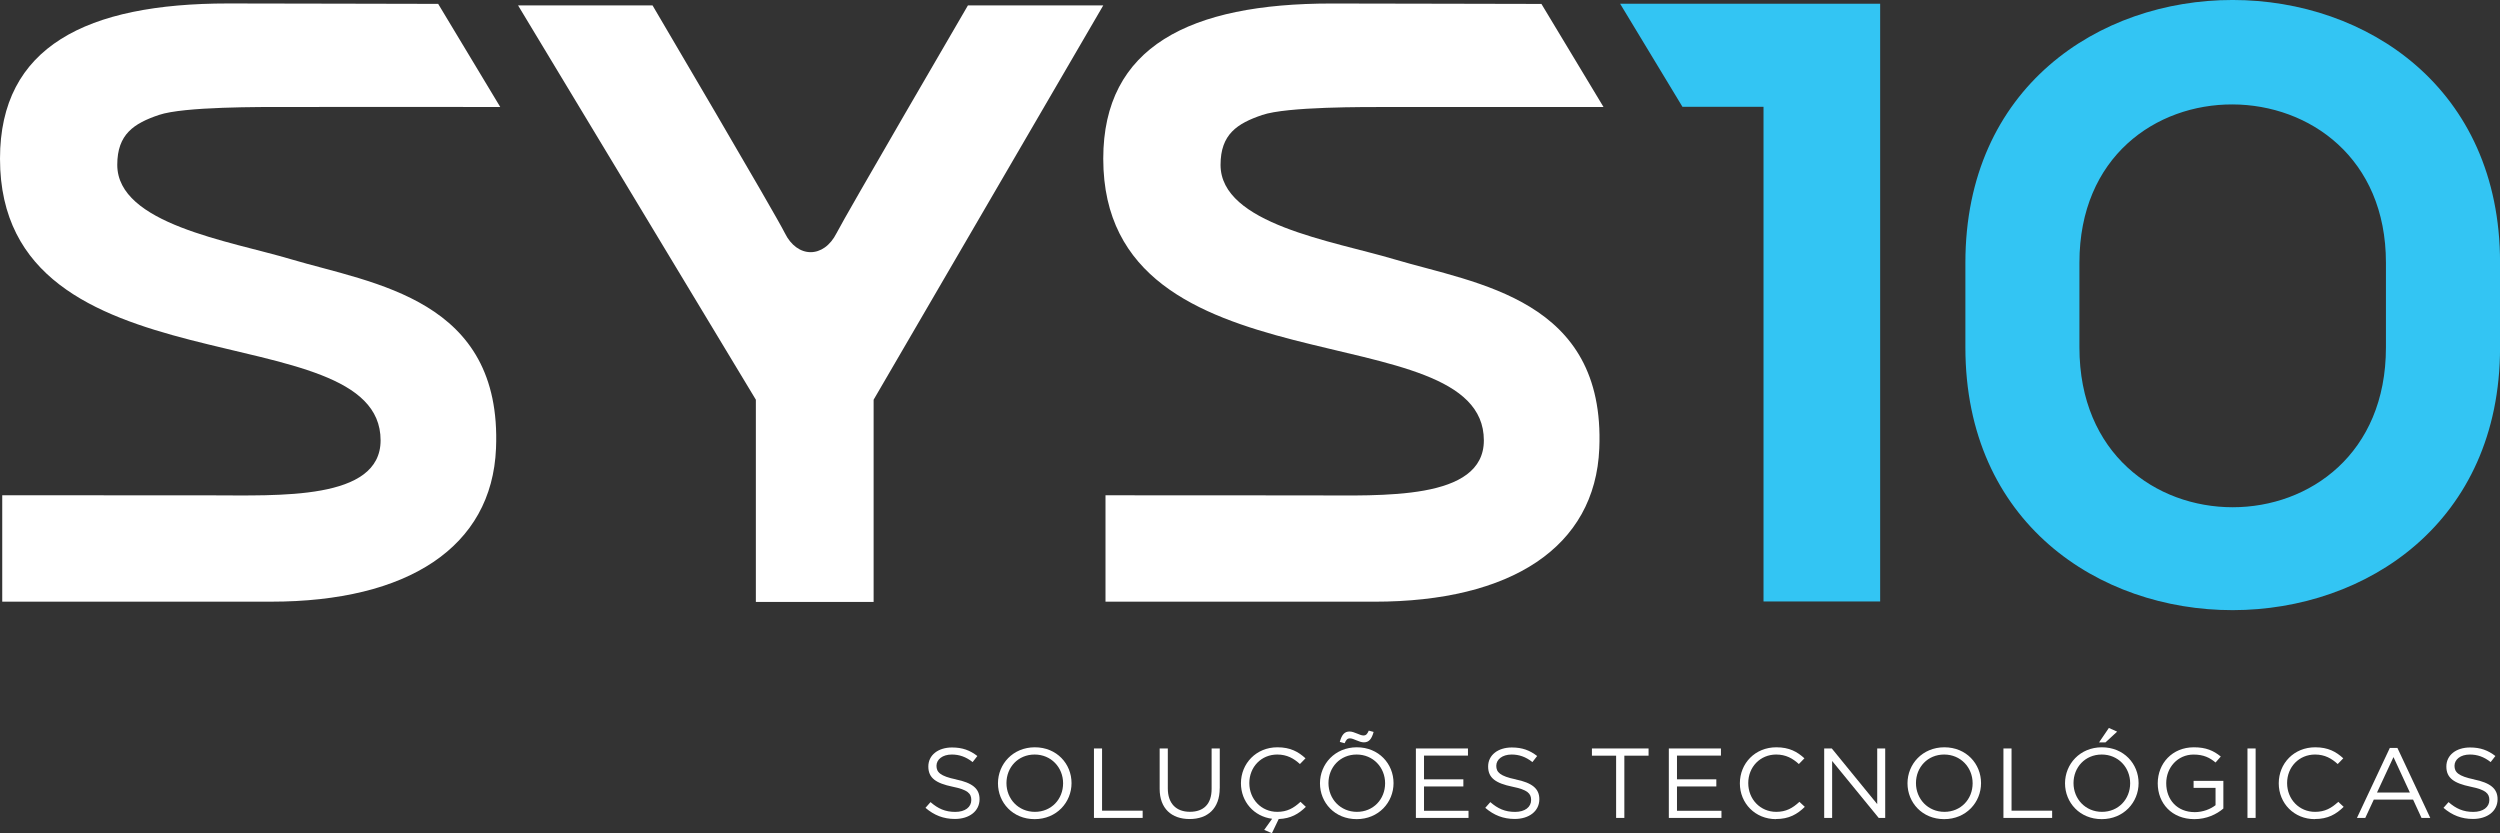 <svg xmlns="http://www.w3.org/2000/svg" width="96" height="32" viewBox="0 0 96 32" fill="none"><rect x="0" y="0" width="96" height="32" fill="#333333" stroke="none"/><g clip-path="url(#clip0_310_1746)"><path d="M67.719 23.095V4.101H64.606L62.213 0.144H72.198V23.095H67.719Z" fill="#33C5F3"></path><path d="M75.471 10.087C75.471 -3.379 96.002 -3.347 96.002 10.087V13.341C96.002 26.777 75.471 26.808 75.471 13.341V10.087ZM79.85 13.341C79.85 21.524 91.62 21.524 91.62 13.341V10.087C91.62 2.032 79.85 1.937 79.85 10.087V13.341Z" fill="#33C5F3"></path><path d="M42.365 0.208L33.547 15.349V23.113H29.025V15.349L19.894 0.208H25.058C25.058 0.208 29.792 8.244 30.136 8.947C30.612 9.92 31.63 9.938 32.127 8.947C32.444 8.314 37.168 0.208 37.168 0.208H42.367H42.365Z" fill="white"></path><path d="M36.712 29.931C37.33 30.06 37.615 30.277 37.615 30.689C37.615 31.15 37.218 31.448 36.669 31.448C36.23 31.448 35.871 31.306 35.538 31.021L35.732 30.801C36.02 31.052 36.297 31.177 36.681 31.177C37.064 31.177 37.298 30.991 37.298 30.72C37.298 30.469 37.161 30.327 36.578 30.209C35.942 30.076 35.648 29.877 35.648 29.434C35.648 28.991 36.031 28.703 36.558 28.703C36.962 28.703 37.25 28.814 37.531 29.031L37.349 29.264C37.092 29.061 36.835 28.974 36.55 28.974C36.191 28.974 35.961 29.164 35.961 29.407C35.961 29.651 36.104 29.804 36.712 29.929V29.931Z" fill="white"></path><path d="M39.73 31.455C38.888 31.455 38.322 30.818 38.322 30.08C38.322 29.341 38.895 28.696 39.738 28.696C40.581 28.696 41.147 29.332 41.147 30.071C41.147 30.809 40.573 31.455 39.73 31.455ZM39.73 28.974C39.098 28.974 38.648 29.461 38.648 30.071C38.648 30.68 39.107 31.175 39.74 31.175C40.373 31.175 40.823 30.688 40.823 30.078C40.823 29.468 40.363 28.974 39.73 28.974Z" fill="white"></path><path d="M42.006 28.741H42.319V31.13H43.878V31.408H42.008V28.741H42.006Z" fill="white"></path><path d="M46.837 30.27C46.837 31.048 46.374 31.451 45.681 31.451C44.989 31.451 44.531 31.048 44.531 30.293V28.742H44.844V30.273C44.844 30.849 45.16 31.173 45.691 31.173C46.221 31.173 46.526 30.876 46.526 30.293V28.742H46.839V30.27H46.837Z" fill="white"></path><path d="M47.652 30.08C47.652 29.318 48.238 28.696 49.051 28.696C49.554 28.696 49.855 28.868 50.131 29.119L49.917 29.339C49.684 29.126 49.422 28.974 49.046 28.974C48.434 28.974 47.974 29.45 47.974 30.071C47.974 30.691 48.437 31.175 49.046 31.175C49.425 31.175 49.675 31.034 49.939 30.79L50.145 30.983C49.868 31.254 49.569 31.433 49.102 31.451L48.841 31.996L48.545 31.867L48.85 31.441C48.151 31.353 47.652 30.784 47.652 30.076V30.08Z" fill="white"></path><path d="M52.096 31.455C51.253 31.455 50.687 30.819 50.687 30.08C50.687 29.341 51.26 28.696 52.103 28.696C52.946 28.696 53.512 29.332 53.512 30.071C53.512 30.81 52.939 31.455 52.096 31.455ZM52.096 28.974C51.463 28.974 51.013 29.461 51.013 30.071C51.013 30.68 51.472 31.175 52.105 31.175C52.738 31.175 53.188 30.688 53.188 30.078C53.188 29.468 52.728 28.974 52.096 28.974ZM52.371 28.506C52.192 28.506 51.977 28.353 51.841 28.353C51.738 28.353 51.694 28.404 51.634 28.54L51.448 28.489C51.526 28.204 51.634 28.09 51.824 28.09C52.003 28.09 52.218 28.242 52.354 28.242C52.457 28.242 52.501 28.192 52.561 28.056L52.747 28.106C52.669 28.391 52.561 28.506 52.371 28.506Z" fill="white"></path><path d="M56.372 29.015H54.682V29.926H56.193V30.2H54.682V31.134H56.391V31.408H54.37V28.741H56.37V29.015H56.372Z" fill="white"></path><path d="M58.209 29.931C58.826 30.06 59.111 30.277 59.111 30.689C59.111 31.15 58.715 31.448 58.166 31.448C57.727 31.448 57.367 31.306 57.034 31.021L57.228 30.801C57.516 31.052 57.794 31.177 58.177 31.177C58.56 31.177 58.795 30.991 58.795 30.72C58.795 30.469 58.657 30.327 58.075 30.209C57.438 30.076 57.144 29.877 57.144 29.434C57.144 28.991 57.527 28.703 58.054 28.703C58.458 28.703 58.746 28.814 59.027 29.031L58.845 29.264C58.588 29.061 58.331 28.974 58.047 28.974C57.688 28.974 57.457 29.164 57.457 29.407C57.457 29.651 57.598 29.804 58.209 29.929V29.931Z" fill="white"></path><path d="M62.375 31.408H62.059V29.018H61.13V28.741H63.305V29.018H62.375V31.408Z" fill="white"></path><path d="M66.085 29.015H64.396V29.926H65.907V30.2H64.396V31.134H66.104V31.408H64.083V28.741H66.084V29.015H66.085Z" fill="white"></path><path d="M68.199 31.455C67.401 31.455 66.811 30.849 66.811 30.08C66.811 29.311 67.397 28.696 68.21 28.696C68.713 28.696 69.014 28.868 69.29 29.119L69.076 29.339C68.843 29.126 68.581 28.974 68.205 28.974C67.593 28.974 67.133 29.45 67.133 30.071C67.133 30.691 67.596 31.175 68.205 31.175C68.585 31.175 68.834 31.034 69.098 30.79L69.305 30.983C69.016 31.265 68.7 31.451 68.197 31.451L68.199 31.455Z" fill="white"></path><path d="M72.087 28.741H72.392V31.408H72.142L70.354 29.221V31.408H70.049V28.741H70.341L72.085 30.878V28.741H72.087Z" fill="white"></path><path d="M74.656 31.455C73.813 31.455 73.248 30.818 73.248 30.08C73.248 29.341 73.821 28.696 74.664 28.696C75.507 28.696 76.072 29.332 76.072 30.071C76.072 30.809 75.499 31.455 74.656 31.455ZM74.656 28.974C74.024 28.974 73.573 29.461 73.573 30.071C73.573 30.68 74.033 31.175 74.666 31.175C75.298 31.175 75.749 30.688 75.749 30.078C75.749 29.468 75.289 28.974 74.656 28.974Z" fill="white"></path><path d="M76.93 28.741H77.243V31.13H78.802V31.408H76.932V28.741H76.93Z" fill="white"></path><path d="M80.706 31.455C79.863 31.455 79.297 30.819 79.297 30.08C79.297 29.341 79.87 28.696 80.713 28.696C81.556 28.696 82.122 29.332 82.122 30.071C82.122 30.809 81.549 31.455 80.706 31.455ZM80.706 28.974C80.073 28.974 79.623 29.461 79.623 30.071C79.623 30.68 80.082 31.175 80.715 31.175C81.348 31.175 81.798 30.688 81.798 30.078C81.798 29.468 81.339 28.974 80.706 28.974ZM80.605 28.506L80.981 27.953L81.298 28.095L80.851 28.507H80.605V28.506Z" fill="white"></path><path d="M84.266 31.455C83.395 31.455 82.857 30.845 82.857 30.08C82.857 29.314 83.415 28.696 84.245 28.696C84.712 28.696 85.001 28.825 85.278 29.051L85.077 29.28C84.863 29.101 84.627 28.975 84.234 28.975C83.622 28.975 83.183 29.474 83.183 30.073C83.183 30.713 83.605 31.186 84.279 31.186C84.595 31.186 84.887 31.068 85.077 30.919V30.255H84.234V29.985H85.377V31.048C85.12 31.268 84.733 31.455 84.266 31.455Z" fill="white"></path><path d="M86.616 28.741V31.408H86.303V28.741H86.616Z" fill="white"></path><path d="M88.892 31.455C88.093 31.455 87.504 30.849 87.504 30.08C87.504 29.311 88.09 28.696 88.903 28.696C89.405 28.696 89.707 28.868 89.982 29.119L89.768 29.339C89.535 29.126 89.273 28.974 88.897 28.974C88.285 28.974 87.825 29.45 87.825 30.071C87.825 30.691 88.289 31.175 88.897 31.175C89.277 31.175 89.526 31.034 89.79 30.79L89.997 30.983C89.709 31.265 89.392 31.451 88.89 31.451L88.892 31.455Z" fill="white"></path><path d="M93.322 31.408H92.986L92.662 30.704H91.154L90.827 31.408H90.507L91.769 28.721H92.061L93.322 31.408ZM91.91 29.072L91.277 30.433H92.539L91.91 29.072Z" fill="white"></path><path d="M95.004 29.931C95.622 30.06 95.907 30.277 95.907 30.689C95.907 31.15 95.511 31.448 94.962 31.448C94.522 31.448 94.163 31.306 93.83 31.021L94.024 30.801C94.312 31.052 94.59 31.177 94.973 31.177C95.356 31.177 95.591 30.991 95.591 30.72C95.591 30.469 95.453 30.327 94.871 30.209C94.234 30.076 93.94 29.877 93.94 29.434C93.94 28.991 94.323 28.703 94.85 28.703C95.254 28.703 95.542 28.814 95.823 29.031L95.641 29.264C95.384 29.061 95.127 28.974 94.843 28.974C94.483 28.974 94.253 29.164 94.253 29.407C94.253 29.651 94.396 29.804 95.004 29.929V29.931Z" fill="white"></path><path d="M0 6.094C0 1.789 3.322 0.133 8.755 0.133C12.241 0.133 14.122 0.149 16.826 0.149L19.209 4.108C18.013 4.104 11.306 4.108 11.059 4.108C10.026 4.108 7.056 4.09 6.102 4.414C5.147 4.739 4.503 5.149 4.503 6.329C4.503 8.601 8.809 9.252 11.167 9.953C14.351 10.899 19.286 11.471 19.047 17.218C18.891 21.015 15.651 23.104 10.411 23.104C6.926 23.104 2.791 23.104 0.086 23.104V19.018C1.284 19.021 6.902 19.021 8.044 19.021C10.702 19.021 14.615 19.227 14.615 16.909C14.615 11.934 0 15.206 0 6.094Z" fill="white"></path><path d="M42.365 6.094C42.365 1.789 45.687 0.135 51.121 0.135C54.606 0.135 56.487 0.151 59.191 0.151L61.575 4.109C60.378 4.106 53.672 4.109 53.424 4.109C52.392 4.109 49.422 4.091 48.467 4.416C47.513 4.741 46.869 5.151 46.869 6.331C46.869 8.602 51.175 9.253 53.532 9.954C56.716 10.901 61.651 11.473 61.413 17.219C61.257 21.017 58.017 23.105 52.777 23.105C49.291 23.105 45.157 23.105 42.451 23.105V19.019C43.649 19.023 49.267 19.023 50.41 19.023C53.067 19.023 56.98 19.229 56.98 16.911C56.98 11.935 42.365 15.208 42.365 6.096V6.094Z" fill="white"></path></g><defs><clipPath id="clip0_310_1746"><rect width="96" height="32" fill="white"></rect></clipPath></defs></svg>